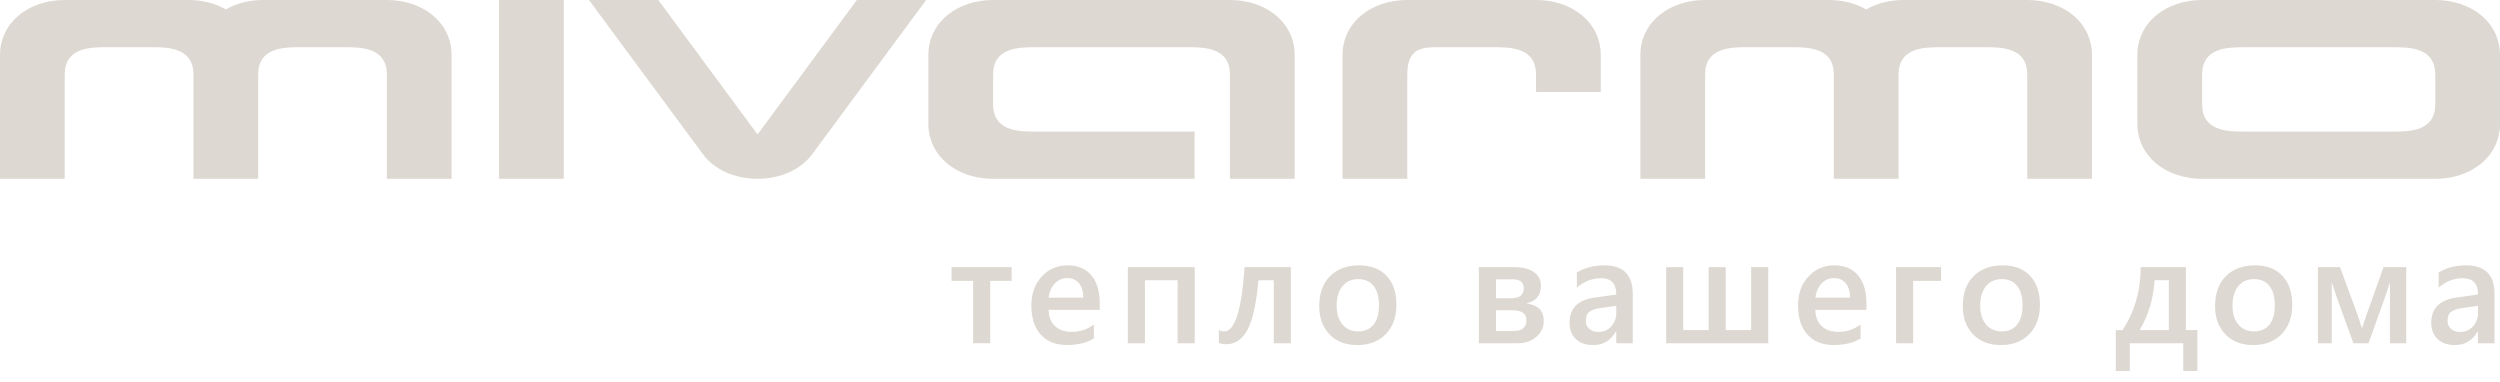 <?xml version="1.0" encoding="UTF-8"?> <svg xmlns="http://www.w3.org/2000/svg" width="170" height="26" viewBox="0 0 170 26" fill="none"> <path d="M165.599 7.076C165.599 8.912 163.918 8.95 162.694 8.95H162.68H160.483H154.859H152.662H152.648C151.424 8.95 149.743 8.912 149.743 7.076V5.084C149.743 3.248 151.424 3.21 152.648 3.21H152.662H154.859H160.483H162.68H162.694C163.918 3.21 165.599 3.248 165.599 5.084V7.076ZM165.599 0H160.483H154.859H149.743C147.292 0 145.342 1.52 145.342 3.75V8.409C145.342 10.637 147.292 12.16 149.743 12.16H154.859H160.483H165.599C168.05 12.16 170 10.64 170 8.409V3.75C170 1.52 168.05 0 165.599 0Z" fill="#DDD8D1"></path> <path d="M38.335 0H33.934V12.157H38.335V0Z" fill="#DDD8D1"></path> <path d="M126.9 0.64C127.617 0.229 128.492 0 129.444 0H137.854C140.305 0 142.255 1.52 142.255 3.75V12.16H137.854V5.082C137.854 3.245 136.173 3.208 134.949 3.208H134.935H132.018H132.004C130.78 3.208 129.1 3.245 129.1 5.082V12.157H124.7V5.082C124.7 3.245 123.02 3.208 121.796 3.208H121.782H118.865H118.851C117.625 3.208 115.946 3.245 115.946 5.082V12.157H111.545V3.75C111.545 1.522 113.495 0 115.946 0H124.356C125.308 0 126.183 0.229 126.9 0.64Z" fill="#DDD8D1"></path> <path d="M15.355 0.64C16.07 0.229 16.947 0 17.897 0H26.306C28.757 0 30.708 1.52 30.708 3.75V12.16H26.306V5.082C26.306 3.245 24.626 3.208 23.402 3.208H23.388H20.474H20.459C19.235 3.208 17.555 3.245 17.555 5.082V12.157H13.155V5.082C13.155 3.245 11.475 3.208 10.251 3.208H10.237H7.32H7.306C6.08 3.208 4.401 3.245 4.401 5.082V12.157H0V3.75C0 1.52 1.951 0 4.401 0H12.811C13.763 0 14.638 0.229 15.355 0.64Z" fill="#DDD8D1"></path> <path d="M108.852 6.257V3.75C108.852 1.522 106.902 0 104.451 0H95.694C93.243 0 91.293 1.52 91.293 3.75V12.157H95.694V5.082C95.694 3.245 96.688 3.208 97.913 3.208H97.927H101.532H101.546C102.77 3.208 104.451 3.248 104.451 5.082V6.255H108.852V6.257Z" fill="#DDD8D1"></path> <path d="M80.716 3.208H80.73C81.954 3.208 83.635 3.245 83.635 5.082V12.157H88.036V3.75C88.036 1.522 86.086 0 83.635 0H67.53C65.079 0 63.129 1.52 63.129 3.75V8.409C63.129 10.637 65.079 12.16 67.53 12.16H81.231V8.95H70.449H70.435C69.211 8.95 67.53 8.912 67.53 7.076V5.084C67.53 3.248 69.211 3.21 70.435 3.21H70.449H80.716V3.208Z" fill="#DDD8D1"></path> <path d="M51.514 9.141L58.267 0H62.977L55.871 9.615L55.241 10.47C54.465 11.523 53.092 12.157 51.507 12.157H51.519C49.934 12.157 48.56 11.523 47.785 10.47L47.155 9.615L40.051 0H44.762L51.514 9.141Z" fill="#DDD8D1"></path> <path d="M168.51 21.248C168.51 21.628 168.394 21.944 168.164 22.197C167.933 22.447 167.642 22.572 167.288 22.572C167.03 22.572 166.823 22.504 166.667 22.362C166.513 22.223 166.434 22.044 166.434 21.824C166.434 21.524 166.518 21.314 166.686 21.194C166.853 21.073 167.102 20.991 167.435 20.948L168.506 20.797V21.248H168.51ZM169.625 19.974C169.625 18.687 168.981 18.043 167.691 18.043C166.988 18.043 166.367 18.206 165.827 18.529V19.556C166.316 19.131 166.863 18.919 167.47 18.919C168.161 18.919 168.506 19.287 168.506 20.026L166.991 20.243C165.88 20.405 165.326 20.974 165.326 21.951C165.326 22.407 165.468 22.77 165.752 23.049C166.036 23.325 166.43 23.464 166.93 23.464C167.612 23.464 168.129 23.155 168.48 22.534H168.501V23.344H169.623V19.974H169.625ZM163.625 18.166H162.079L160.932 21.38L160.613 22.324C160.483 21.914 160.378 21.59 160.294 21.359L159.123 18.166H157.62V23.342H158.56V19.188C158.7 19.629 158.802 19.936 158.863 20.113L160.033 23.342H161.06L162.212 20.122C162.349 19.714 162.449 19.407 162.517 19.197V23.342H163.623V18.166H163.625ZM154.321 19.445C154.566 19.754 154.687 20.193 154.687 20.764C154.687 21.331 154.566 21.767 154.321 22.074C154.077 22.381 153.728 22.534 153.274 22.534C152.829 22.534 152.473 22.379 152.208 22.067C151.943 21.756 151.81 21.328 151.81 20.785C151.81 20.224 151.94 19.78 152.203 19.461C152.466 19.14 152.823 18.98 153.276 18.98C153.728 18.978 154.077 19.133 154.321 19.445ZM155.152 22.716C155.632 22.221 155.874 21.557 155.874 20.734C155.874 19.891 155.651 19.233 155.206 18.758C154.761 18.284 154.14 18.045 153.342 18.045C152.511 18.045 151.85 18.291 151.361 18.779C150.87 19.268 150.625 19.948 150.625 20.816C150.625 21.614 150.86 22.256 151.331 22.74C151.801 23.224 152.429 23.464 153.218 23.464C154.028 23.462 154.673 23.214 155.152 22.716ZM145.495 22.445C146.093 21.437 146.433 20.306 146.512 19.053H147.483V22.445H145.495ZM149.422 22.445H148.64V18.166H145.57C145.558 19.799 145.144 21.227 144.329 22.447H143.875V25.227H144.827V23.342H148.461V25.227H149.422V22.445ZM137.167 19.445C137.412 19.754 137.533 20.193 137.533 20.764C137.533 21.331 137.412 21.767 137.167 22.074C136.923 22.381 136.574 22.534 136.117 22.534C135.673 22.534 135.317 22.379 135.051 22.067C134.786 21.756 134.653 21.328 134.653 20.785C134.653 20.224 134.786 19.78 135.047 19.461C135.31 19.14 135.666 18.98 136.117 18.98C136.574 18.978 136.923 19.133 137.167 19.445ZM137.998 22.716C138.478 22.221 138.717 21.557 138.717 20.734C138.717 19.891 138.494 19.233 138.049 18.758C137.605 18.284 136.983 18.045 136.185 18.045C135.354 18.045 134.693 18.291 134.204 18.779C133.713 19.268 133.469 19.948 133.469 20.816C133.469 21.614 133.704 22.256 134.174 22.74C134.644 23.224 135.272 23.464 136.059 23.464C136.874 23.462 137.519 23.214 137.998 22.716ZM131.993 18.166H128.932V23.342H130.094V19.1H131.993V18.166ZM123.441 20.243C123.495 19.846 123.637 19.523 123.867 19.277C124.098 19.032 124.379 18.909 124.712 18.909C125.052 18.909 125.317 19.027 125.511 19.261C125.704 19.494 125.802 19.823 125.804 20.243H123.441ZM126.919 20.62C126.919 19.811 126.728 19.181 126.346 18.725C125.964 18.27 125.424 18.043 124.726 18.043C124.028 18.043 123.444 18.298 122.974 18.803C122.503 19.31 122.268 19.966 122.268 20.771C122.268 21.623 122.482 22.287 122.908 22.754C123.334 23.224 123.926 23.46 124.675 23.46C125.438 23.46 126.053 23.311 126.518 23.016V22.072C126.062 22.402 125.564 22.567 125.019 22.567C124.533 22.567 124.154 22.438 123.877 22.178C123.6 21.918 123.453 21.55 123.439 21.071H126.919V20.62ZM120.241 18.166H119.079V22.445H117.35V18.166H116.189V22.445H114.459V18.166H113.298V23.342H120.241V18.166ZM109.911 21.248C109.911 21.628 109.795 21.944 109.564 22.197C109.334 22.447 109.043 22.572 108.689 22.572C108.431 22.572 108.224 22.504 108.068 22.362C107.914 22.223 107.835 22.044 107.835 21.824C107.835 21.524 107.919 21.314 108.086 21.194C108.254 21.073 108.503 20.991 108.836 20.948L109.906 20.797V21.248H109.911ZM111.026 19.974C111.026 18.687 110.381 18.043 109.092 18.043C108.389 18.043 107.767 18.206 107.227 18.529V19.556C107.716 19.131 108.266 18.919 108.873 18.919C109.564 18.919 109.909 19.287 109.909 20.026L108.394 20.243C107.283 20.405 106.729 20.974 106.729 21.951C106.729 22.407 106.871 22.77 107.155 23.049C107.439 23.325 107.833 23.464 108.333 23.464C109.015 23.464 109.532 23.155 109.883 22.534H109.904V23.344H111.026V19.974ZM102.84 21.097C103.48 21.097 103.801 21.324 103.801 21.779C103.801 22.265 103.506 22.506 102.914 22.506H101.727V21.097H102.84ZM102.859 18.994C103.364 18.994 103.615 19.197 103.615 19.601C103.615 20.056 103.326 20.283 102.749 20.283H101.727V18.994H102.859ZM103.222 23.339C103.72 23.339 104.136 23.193 104.472 22.903C104.807 22.612 104.974 22.251 104.974 21.824C104.974 21.13 104.576 20.734 103.783 20.63C104.451 20.488 104.783 20.087 104.783 19.428C104.783 19.039 104.623 18.73 104.304 18.503C103.985 18.277 103.552 18.166 103.003 18.166H100.566V23.342H103.222V23.339ZM93.404 19.445C93.648 19.754 93.769 20.193 93.769 20.764C93.769 21.331 93.648 21.767 93.404 22.074C93.159 22.381 92.81 22.534 92.356 22.534C91.912 22.534 91.556 22.379 91.29 22.067C91.025 21.756 90.892 21.328 90.892 20.785C90.892 20.224 91.023 19.78 91.286 19.461C91.549 19.14 91.905 18.98 92.359 18.98C92.81 18.978 93.159 19.133 93.404 19.445ZM94.235 22.716C94.714 22.221 94.956 21.557 94.956 20.734C94.956 19.891 94.733 19.233 94.288 18.758C93.844 18.284 93.222 18.045 92.424 18.045C91.593 18.045 90.932 18.291 90.443 18.779C89.952 19.268 89.708 19.948 89.708 20.816C89.708 21.614 89.943 22.256 90.413 22.74C90.883 23.224 91.511 23.464 92.301 23.464C93.111 23.462 93.755 23.214 94.235 22.716ZM87.778 18.166H84.633C84.431 21.076 83.972 22.532 83.258 22.532C83.125 22.532 82.999 22.504 82.883 22.447V23.32C83.028 23.377 83.197 23.405 83.398 23.405C83.996 23.405 84.471 23.082 84.824 22.433C85.178 21.784 85.427 20.66 85.574 19.06H86.617V23.342H87.778V18.166ZM81.24 18.166H76.694V23.342H77.856V19.06H80.078V23.342H81.24V18.166ZM71.303 20.243C71.357 19.846 71.499 19.523 71.729 19.277C71.96 19.032 72.241 18.909 72.574 18.909C72.914 18.909 73.18 19.027 73.373 19.261C73.566 19.494 73.664 19.823 73.666 20.243H71.303ZM74.783 20.62C74.783 19.811 74.592 19.181 74.211 18.725C73.829 18.27 73.289 18.043 72.591 18.043C71.892 18.043 71.308 18.298 70.838 18.803C70.368 19.31 70.133 19.966 70.133 20.771C70.133 21.623 70.347 22.287 70.773 22.754C71.201 23.224 71.79 23.46 72.539 23.46C73.303 23.46 73.917 23.311 74.383 23.016V22.072C73.927 22.402 73.428 22.567 72.884 22.567C72.4 22.567 72.018 22.438 71.741 22.178C71.464 21.918 71.317 21.55 71.306 21.071H74.783V20.62ZM68.79 18.166H64.707V19.1H66.173V23.339H67.335V19.1H68.79V18.166Z" fill="#DDD8D1"></path> </svg> 